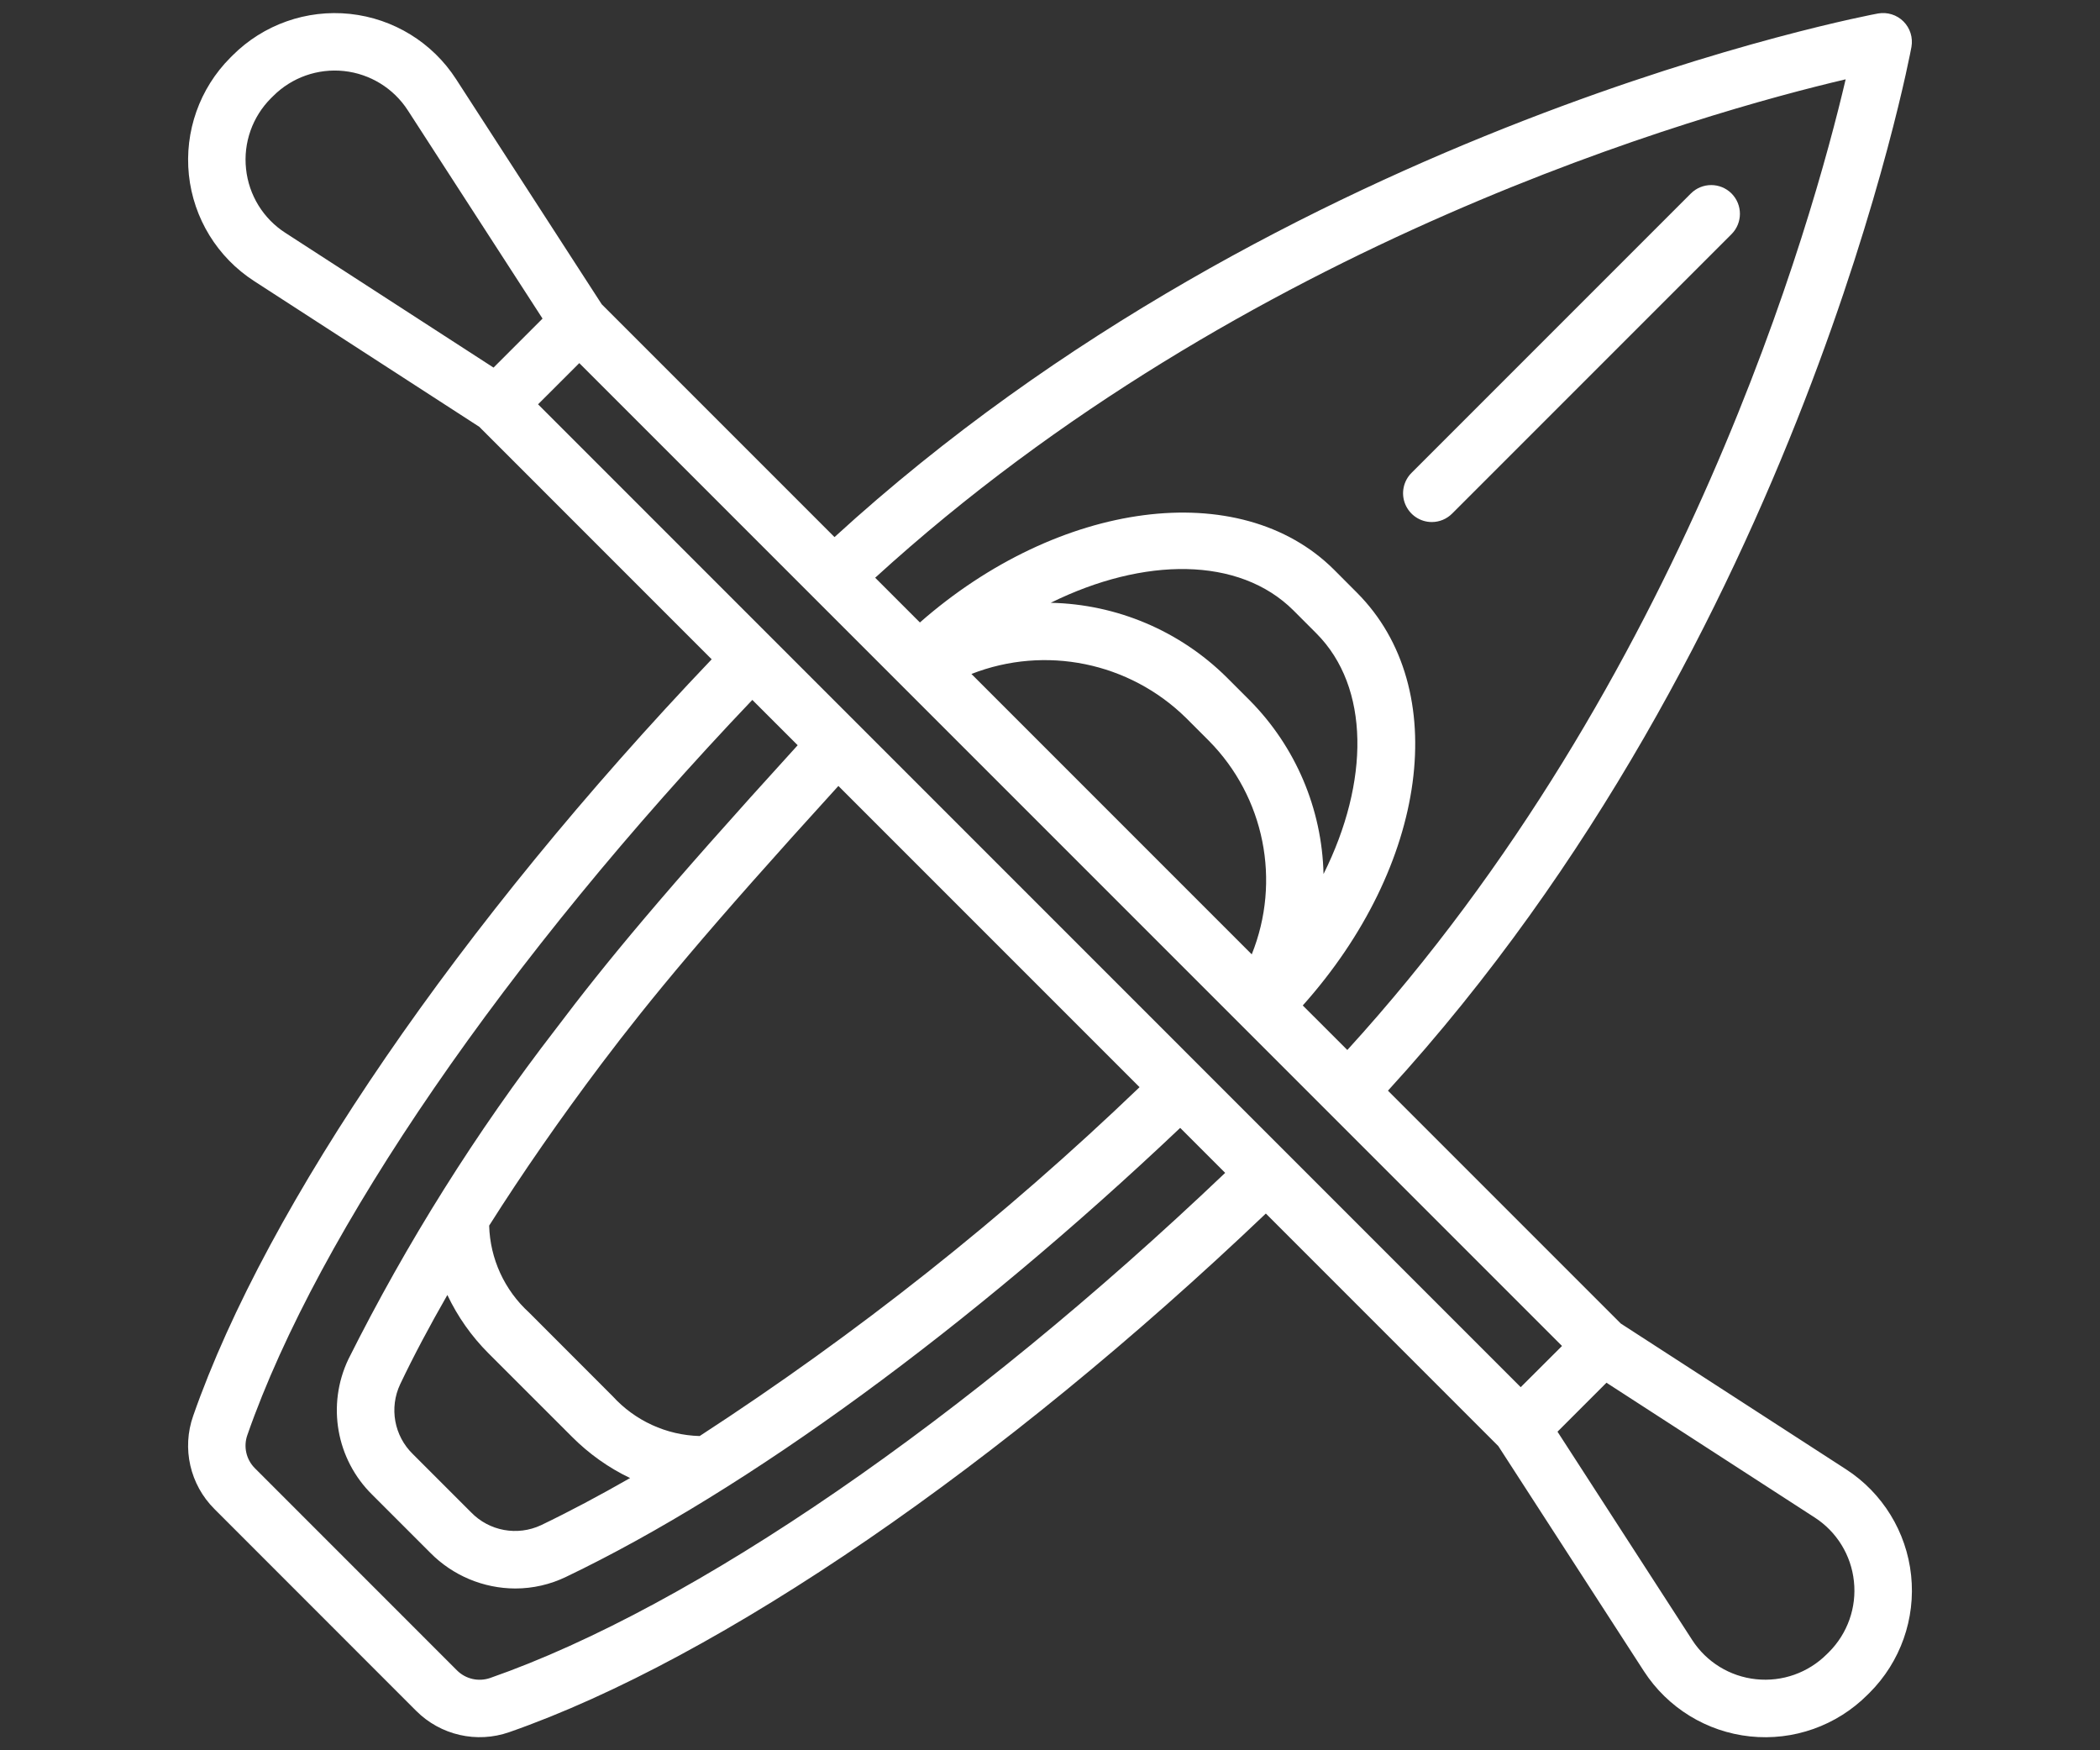 <?xml version="1.0" encoding="utf-8"?>
<!-- Generator: Adobe Illustrator 16.0.0, SVG Export Plug-In . SVG Version: 6.00 Build 0)  -->
<!DOCTYPE svg PUBLIC "-//W3C//DTD SVG 1.1//EN" "http://www.w3.org/Graphics/SVG/1.1/DTD/svg11.dtd">
<svg version="1.1" id="Calque_1" xmlns="http://www.w3.org/2000/svg" xmlns:xlink="http://www.w3.org/1999/xlink" x="0px" y="0px"
	 width="60px" height="50px" viewBox="0 0 60 50" enable-background="new 0 0 60 50" xml:space="preserve">
<rect x="0" y="0" width="60" height="50" fill="#333333" stroke="none"/>
<g>
	<path fill="#FFFFFF" d="M40.909,14.913c0.218,0,0.426-0.087,0.58-0.241l7.983-7.983c0.32-0.321,0.32-0.841,0-1.162
		c-0.321-0.32-0.84-0.32-1.161,0l-7.983,7.983c-0.234,0.235-0.305,0.588-0.178,0.894C40.278,14.712,40.577,14.913,40.909,14.913
		L40.909,14.913z"/>
	<path fill="#FFFFFF" d="M52.74,41.971l-6.432-4.162l-6.652-6.652C51.464,18.248,54.583,1.509,54.613,1.339
		c0.046-0.265-0.038-0.536-0.228-0.726c-0.19-0.19-0.461-0.274-0.726-0.228c-0.17,0.031-16.907,3.151-29.816,14.958l-6.651-6.651
		L13.03,2.26c-0.676-1.047-1.791-1.731-3.031-1.863c-1.24-0.131-2.473,0.305-3.354,1.186L6.583,1.645
		C5.703,2.525,5.267,3.758,5.397,4.998c0.131,1.24,0.816,2.354,1.863,3.031l6.433,4.163l6.641,6.642
		C13.143,26.378,7.625,34.416,5.519,40.448c-0.327,0.928-0.091,1.962,0.605,2.657l5.765,5.767c0.696,0.698,1.731,0.936,2.662,0.61
		c6.034-2.106,14.07-7.625,21.616-14.815l6.641,6.642l4.162,6.433c0.678,1.046,1.792,1.731,3.031,1.862
		c1.24,0.132,2.473-0.305,3.355-1.188l0.061-0.06c0.882-0.883,1.318-2.115,1.186-3.355C54.472,43.762,53.787,42.647,52.74,41.971
		L52.74,41.971z M52.733,2.266c-0.94,4.014-4.617,17.182-14.238,27.729l-1.273-1.272c3.568-3.992,4.281-9.05,1.55-11.79
		l-0.656-0.658c-2.691-2.682-7.869-1.974-11.833,1.507l-1.278-1.278C35.552,6.884,48.72,3.207,52.733,2.266L52.733,2.266z
		 M37.815,24.969c-0.043-1.865-0.799-3.642-2.113-4.966l-0.658-0.658c-1.34-1.325-3.137-2.085-5.023-2.125
		c2.661-1.313,5.383-1.328,6.934,0.217l0.656,0.657C39.147,19.636,39.129,22.333,37.815,24.969L37.815,24.969z M33.885,20.507
		l0.655,0.655c1.589,1.606,2.069,4.004,1.224,6.101l-8.009-8.01C29.867,18.427,32.267,18.918,33.885,20.507L33.885,20.507z
		 M7.03,4.825c-0.081-0.746,0.182-1.49,0.714-2.021l0.061-0.06c0.531-0.532,1.274-0.794,2.021-0.715
		c0.747,0.08,1.418,0.492,1.826,1.123l3.849,5.949l-1.4,1.4l-5.949-3.85C7.521,6.245,7.108,5.573,7.03,4.825L7.03,4.825z
		 M16.551,10.373l28.078,28.077l-1.18,1.177L15.373,11.55L16.551,10.373z M12.782,36.993c0.292,0.617,0.69,1.182,1.173,1.665
		l2.389,2.388c0.482,0.483,1.042,0.883,1.659,1.177c-0.873,0.499-1.725,0.953-2.543,1.346c-0.677,0.317-1.481,0.171-2.001-0.367
		l-1.662-1.662c-0.536-0.521-0.682-1.323-0.362-2C11.821,38.729,12.277,37.874,12.782,36.993L12.782,36.993z M19.989,41.023
		c-0.949-0.025-1.846-0.437-2.485-1.138l-2.388-2.39c-0.702-0.639-1.114-1.536-1.14-2.483c0.946-1.495,2.025-3.05,3.218-4.634
		c1.396-1.848,2.982-3.776,6.76-7.926l8.605,8.605c-3.867,3.711-8.075,7.046-12.57,9.967V41.023z M14.009,47.933
		c-0.333,0.117-0.704,0.034-0.954-0.217L7.28,41.94c-0.248-0.249-0.33-0.619-0.211-0.95c2.03-5.815,7.402-13.62,14.426-20.996
		l1.296,1.295c-3.856,4.235-5.478,6.206-6.908,8.101c-2.276,2.947-4.261,6.107-5.928,9.436c-0.624,1.307-0.349,2.864,0.684,3.877
		l1.655,1.655c0.641,0.65,1.515,1.018,2.429,1.02c0.501,0,0.996-0.113,1.448-0.331c5.185-2.482,11.546-7.14,17.549-12.827
		l1.285,1.285C27.631,40.529,19.827,45.901,14.009,47.933L14.009,47.933z M52.256,47.195l-0.062,0.061
		c-0.531,0.53-1.273,0.794-2.021,0.714c-0.746-0.077-1.418-0.49-1.825-1.121L44.5,40.899l1.399-1.399l5.949,3.85
		c0.63,0.406,1.044,1.079,1.121,1.824C53.05,45.922,52.786,46.664,52.256,47.195L52.256,47.195z"/>
</g>
</svg>
